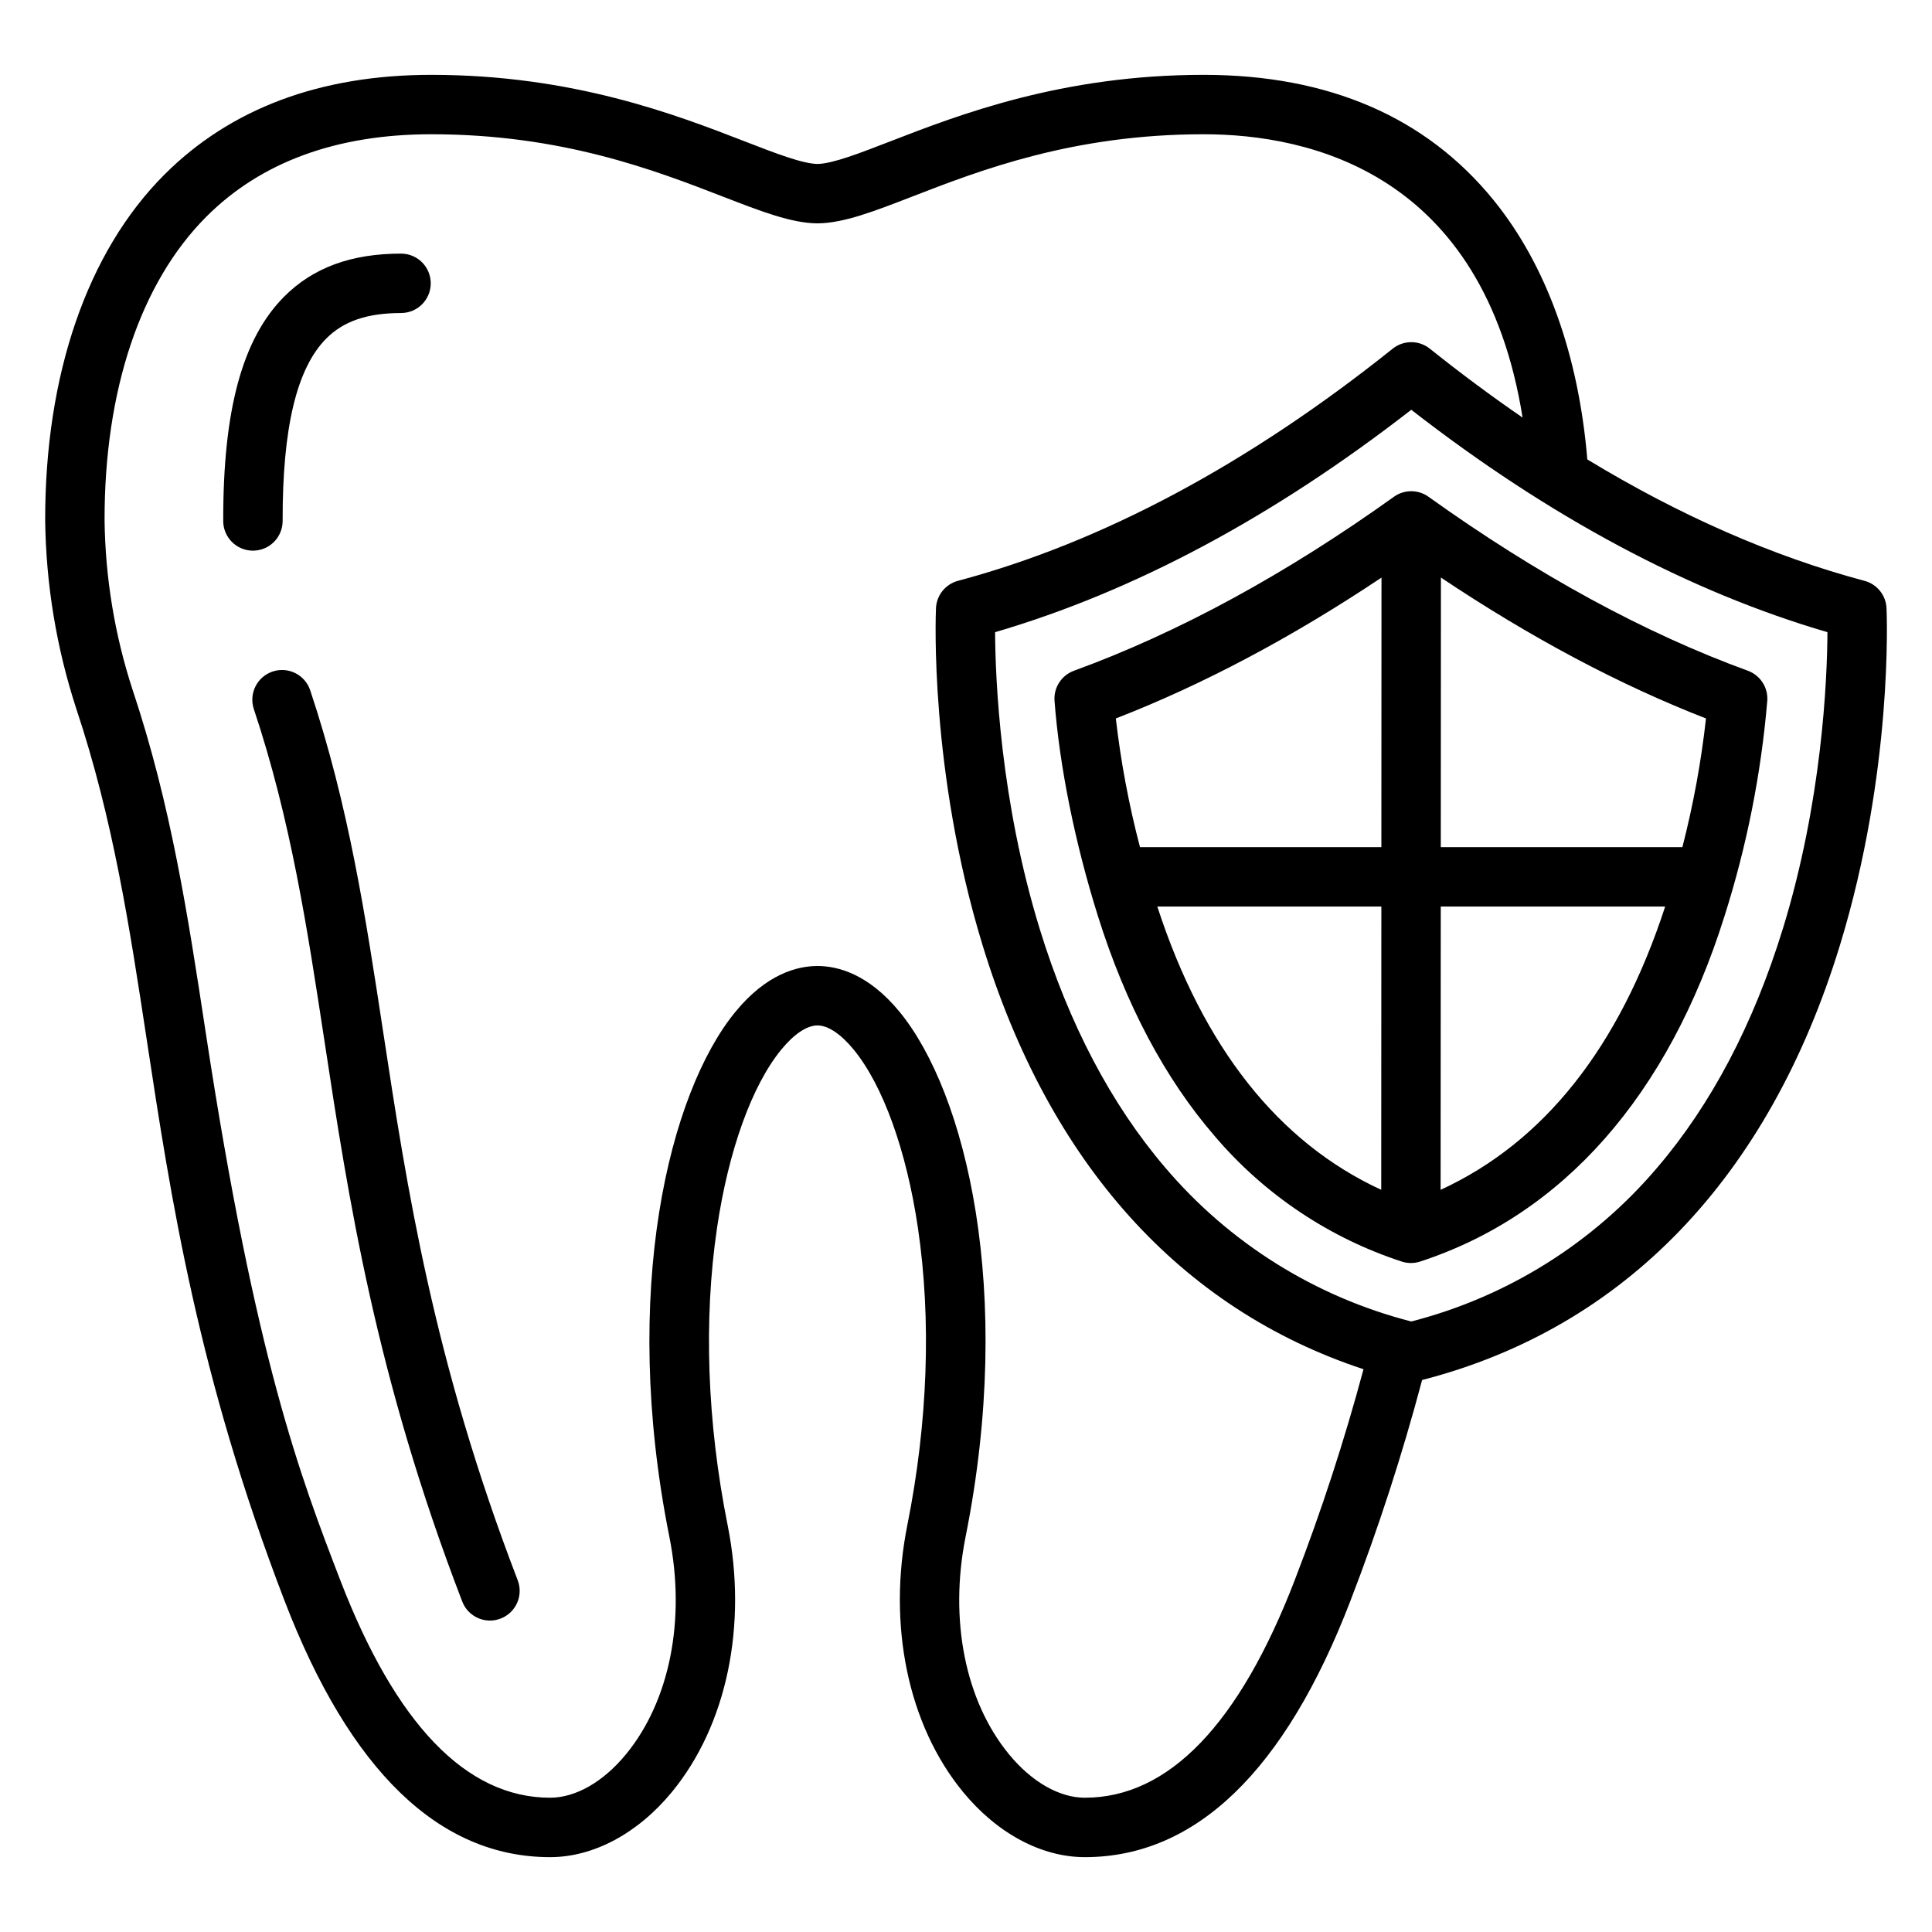 <?xml version="1.0" encoding="UTF-8"?>
<!-- The Best Svg Icon site in the world: iconSvg.co, Visit us! https://iconsvg.co -->
<svg fill="#000000" width="800px" height="800px" version="1.1" viewBox="144 144 512 512" xmlns="http://www.w3.org/2000/svg">
 <g>
  <path d="m182.93 419.83c6.328 41.551 13.5 88.648 36.5 148.45 17.328 45.043 40.996 67.883 70.363 67.883 11.512 0 23.293-6.316 32.32-17.328 14.523-17.711 20.023-44.129 14.715-70.668-5.438-27.176-6.406-54.41-2.809-78.75 3.035-20.543 9.25-37.77 17.031-47.266 3.383-4.129 6.789-6.402 9.59-6.402s6.207 2.273 9.59 6.402c7.785 9.496 13.992 26.727 17.031 47.266 3.598 24.34 2.629 51.574-2.809 78.75-5.305 26.535 0.195 52.953 14.715 70.668 9.031 11.012 20.809 17.328 32.324 17.328 29.371 0 53.043-22.84 70.367-67.883 7.391-19.16 13.738-38.711 19.012-58.562 53.617-13.812 91.906-53.648 110.75-115.29 14.07-46.031 12.406-87.504 12.328-89.246v0.004c-0.152-3.434-2.516-6.371-5.836-7.258-24.32-6.488-48.898-17.266-73.457-32.176-2.332-27.82-10.871-51.512-24.84-68.711-17.891-22.031-43.742-33.207-76.832-33.207-37.543 0-64.855 10.578-82.93 17.582-8.266 3.199-15.406 5.969-19.41 6.035-4-0.066-11.145-2.832-19.406-6.035-18.07-7-45.383-17.582-82.93-17.582-29.426 0-53.246 8.914-70.789 26.488-20.41 20.449-31.613 52.98-31.547 91.609 0.211 16.934 2.984 33.742 8.23 49.848 9.789 29.363 14.133 57.871 18.73 88.051zm433.51-29.605c-7.742 25.156-18.914 46.402-33.203 63.145-16.996 20.039-39.793 34.305-65.238 40.836-25.449-6.527-48.246-20.797-65.242-40.828-14.289-16.742-25.461-37.988-33.203-63.145-10.449-33.957-11.773-66.07-11.844-78.699 36.703-10.734 73.754-30.531 110.29-58.941 36.531 28.41 73.578 48.211 110.29 58.941-0.066 12.625-1.395 44.734-11.84 78.691zm-417.78-188.78c14.484-14.512 34.559-21.867 59.648-21.867 34.602 0 59.246 9.543 77.246 16.516 10.148 3.93 18.164 7.039 25.023 7.098h0.141c6.859-0.062 14.875-3.168 25.023-7.098 17.992-6.973 42.641-16.516 77.242-16.516 27.984 0 74.137 10.219 84.516 75.078-8.207-5.629-16.398-11.715-24.582-18.254-2.875-2.297-6.961-2.297-9.836 0-38.32 30.652-77.078 51.352-115.2 61.52-3.32 0.887-5.684 3.82-5.836 7.254-0.078 1.742-1.742 43.211 12.328 89.25 17.676 57.824 52.469 96.457 100.97 112.43-5.066 18.898-11.137 37.516-18.18 55.773-14.746 38.344-33.48 57.785-55.672 57.785-6.777 0-14.117-4.215-20.145-11.566-11.562-14.105-15.844-35.637-11.453-57.598 13.008-65.043 0.055-117.69-17.488-139.09-8.242-10.051-16.383-12.16-21.766-12.16-5.379 0-13.523 2.109-21.766 12.164-17.539 21.395-30.496 74.047-17.488 139.09 4.394 21.961 0.109 43.492-11.453 57.598-6.019 7.348-13.363 11.562-20.141 11.562-22.191 0-40.926-19.445-55.672-57.789-10.492-27.281-22.387-58.203-35.629-145.16-4.699-30.867-9.141-60.023-19.352-90.66h-0.004c-4.727-14.504-7.231-29.641-7.422-44.895-0.062-34.418 9.508-62.988 26.941-80.457z"/>
  <path d="m226.21 326.94c-1.375-4.125-5.832-6.356-9.957-4.981s-6.356 5.836-4.981 9.961c9.789 29.363 14.129 57.871 18.727 88.051 6.328 41.551 13.5 88.648 36.5 148.45 1.562 4.059 6.117 6.082 10.172 4.519 4.059-1.559 6.082-6.113 4.523-10.172-22.387-58.203-29.422-104.4-35.629-145.16-4.703-30.871-9.141-60.023-19.355-90.664z"/>
  <path d="m211.03 289.93h0.02-0.004c2.09-0.004 4.09-0.836 5.562-2.316 1.473-1.48 2.297-3.484 2.293-5.574-0.055-24.66 3.731-40.477 11.582-48.344 4.586-4.598 10.879-6.738 19.793-6.738l0.004-0.004c4.348 0 7.871-3.523 7.871-7.871 0-4.348-3.523-7.871-7.871-7.871-13.188 0-23.312 3.719-30.941 11.363-11.109 11.137-16.25 30.043-16.18 59.5l-0.004 0.004c0.012 4.34 3.531 7.852 7.875 7.852z"/>
  <path d="m607.19 321.75c-27.328-9.953-55.793-25.465-84.617-46.098v-0.004c-2.738-1.961-6.426-1.961-9.168 0-28.699 20.551-57.227 36.062-84.789 46.098v0.004c-3.312 1.207-5.422 4.473-5.156 7.992 1.312 17.32 5.394 37.574 11.5 57.02 7.379 23.504 17.809 43.152 31.023 58.402h-0.004c13.125 15.402 30.25 26.875 49.484 33.16 1.586 0.52 3.293 0.52 4.879 0 37.855-12.344 65.75-44.008 80.676-91.566 5.887-18.527 9.688-37.652 11.328-57.02 0.262-3.519-1.844-6.781-5.156-7.988zm-97.082-24.684-0.031 71.441h-63.969c-2.941-11.203-5.082-22.602-6.402-34.109 23.078-8.961 46.688-21.488 70.402-37.332zm-59.41 87.184h59.375l-0.035 75.062c-27.25-12.562-47.176-37.754-59.34-75.062zm75.078 75.062 0.039-75.062h59.469c-12.16 37.285-32.141 62.477-59.504 75.062zm64.07-90.805h-64.023l0.035-71.449c23.781 15.906 47.336 28.438 70.25 37.34h-0.004c-1.277 11.504-3.371 22.902-6.258 34.109z"/>
 </g>
</svg>